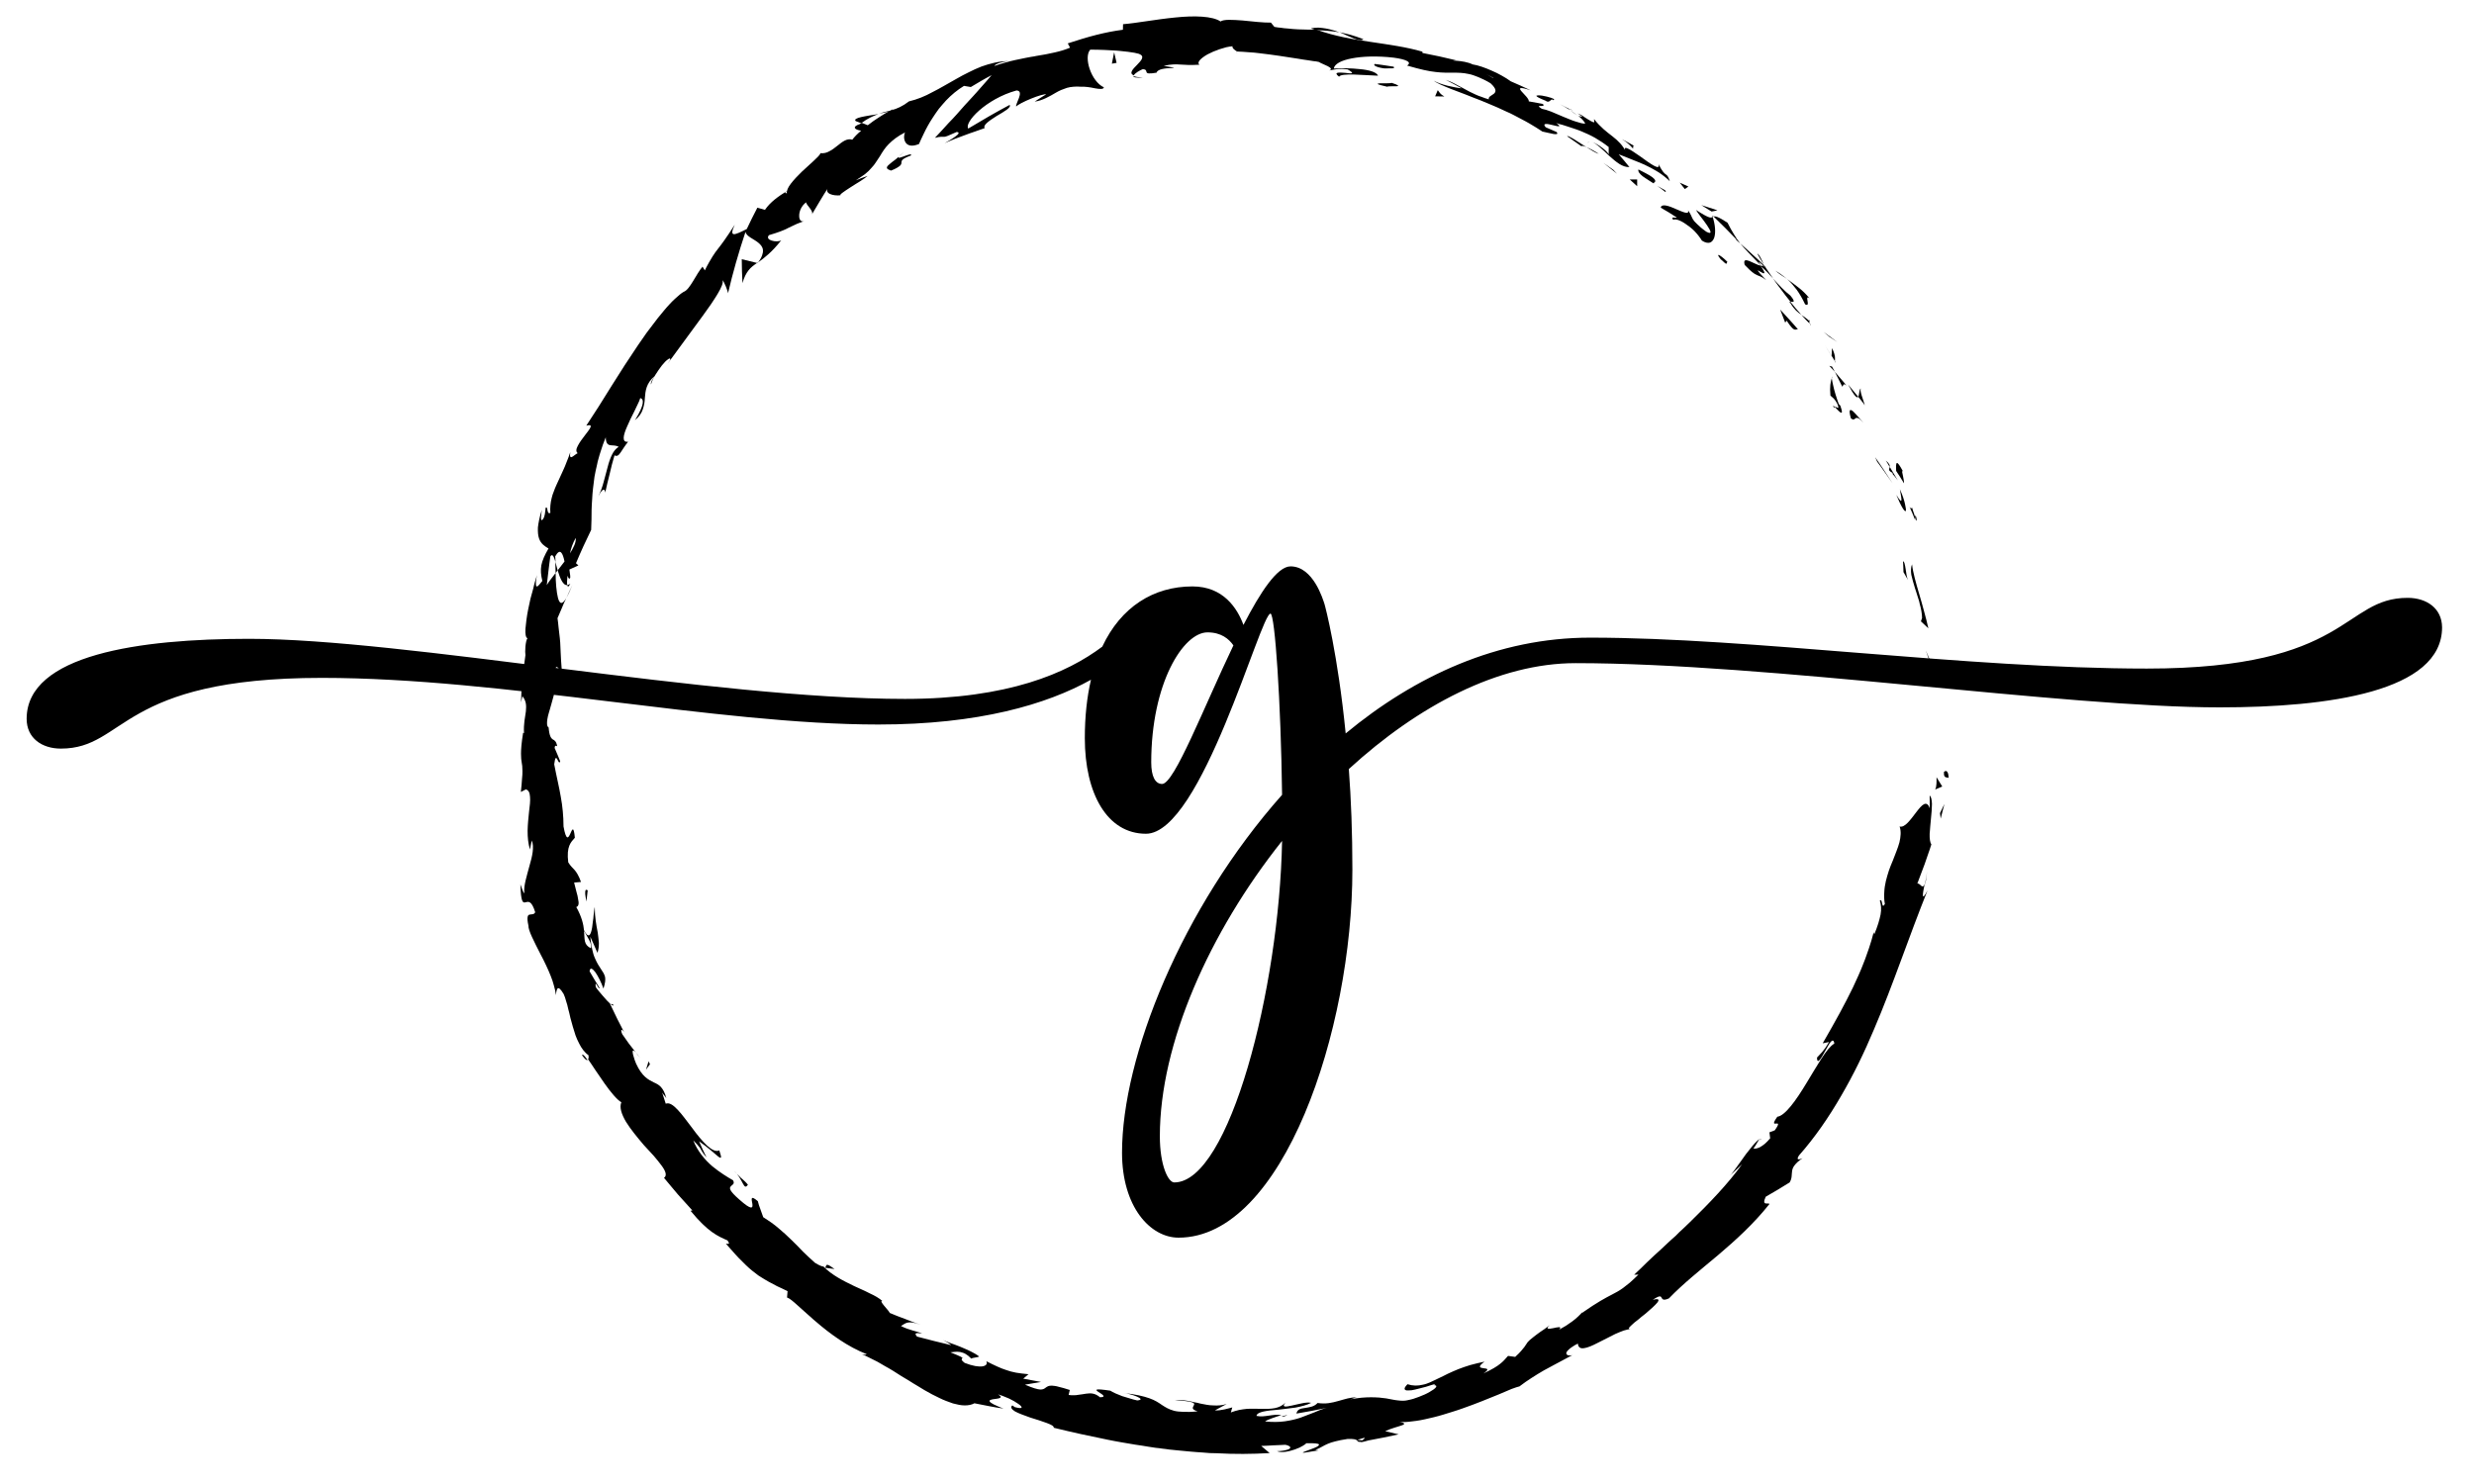 <svg xmlns="http://www.w3.org/2000/svg" xmlns:xlink="http://www.w3.org/1999/xlink" width="90" zoomAndPan="magnify" viewBox="0 0 67.5 40.5" height="54" preserveAspectRatio="xMidYMid meet" version="1.0"><defs><clipPath id="fef9b15bbf"><path d="M 36 0.422 L 38 0.422 L 38 2 L 36 2 Z M 36 0.422 " clip-rule="nonzero"/></clipPath><clipPath id="60b393a1bd"><path d="M 35 0.422 L 37 0.422 L 37 1 L 35 1 Z M 35 0.422 " clip-rule="nonzero"/></clipPath><clipPath id="9b59fab62d"><path d="M 14 0.422 L 53 0.422 L 53 39.688 L 14 39.688 Z M 14 0.422 " clip-rule="nonzero"/></clipPath><clipPath id="87d47c8153"><path d="M 0.711 15 L 66.645 15 L 66.645 34 L 0.711 34 Z M 0.711 15 " clip-rule="nonzero"/></clipPath></defs><path fill="#000000" d="M 53.039 21.082 C 53.023 21.262 53.148 21.203 53.168 21.23 C 53.152 20.922 53.008 21.086 53.039 21.082 Z M 53.039 21.082 " fill-opacity="1" fill-rule="nonzero"/><path fill="#000000" d="M 52.664 18.121 L 52.715 18.168 C 52.66 18.023 52.602 17.887 52.543 17.75 C 52.59 17.871 52.625 17.996 52.664 18.121 Z M 52.664 18.121 " fill-opacity="1" fill-rule="nonzero"/><path fill="#000000" d="M 52.168 15.402 C 52.133 15.48 52.133 15.578 52.148 15.688 C 52.172 15.801 52.211 15.93 52.25 16.059 C 52.27 16.125 52.297 16.195 52.316 16.266 L 52.348 16.367 C 52.359 16.402 52.371 16.438 52.375 16.473 C 52.414 16.609 52.441 16.746 52.441 16.867 L 52.41 16.957 L 52.613 17.148 C 52.578 17 52.543 16.844 52.496 16.684 C 52.453 16.527 52.41 16.363 52.363 16.211 C 52.273 15.906 52.191 15.617 52.168 15.402 Z M 52.168 15.402 " fill-opacity="1" fill-rule="nonzero"/><path fill="#000000" d="M 52.168 13.852 C 52.145 13.906 52.098 13.836 52.098 13.832 C 52.09 13.824 52.129 13.879 52.254 14.195 C 52.25 14.16 52.254 14.148 52.254 14.125 C 52.246 14.098 52.234 14.062 52.223 14.02 C 52.203 13.973 52.188 13.918 52.168 13.852 Z M 52.168 13.852 " fill-opacity="1" fill-rule="nonzero"/><path fill="#000000" d="M 52.25 14.121 C 52.348 14.406 52.258 13.918 52.25 14.121 Z M 52.25 14.121 " fill-opacity="1" fill-rule="nonzero"/><path fill="#000000" d="M 51.734 12.852 L 51.844 13.02 C 51.879 13.078 51.914 13.137 51.949 13.191 C 51.953 13.145 51.93 13.039 51.914 12.957 C 51.895 12.875 51.883 12.82 51.926 12.875 C 51.734 12.512 51.723 12.609 51.734 12.852 Z M 51.734 12.852 " fill-opacity="1" fill-rule="nonzero"/><path fill="#000000" d="M 51.453 12.57 C 51.488 12.629 51.527 12.684 51.559 12.746 C 51.566 12.703 51.555 12.652 51.453 12.57 Z M 51.453 12.57 " fill-opacity="1" fill-rule="nonzero"/><path fill="#000000" d="M 51.781 13.113 C 51.711 12.992 51.633 12.867 51.559 12.742 C 51.551 12.805 51.488 12.836 51.656 12.914 C 51.586 12.906 51.676 12.961 51.781 13.113 Z M 51.781 13.113 " fill-opacity="1" fill-rule="nonzero"/><path fill="#000000" d="M 51.836 13.352 C 51.855 13.465 51.879 13.586 51.879 13.641 C 51.875 13.691 51.844 13.676 51.738 13.504 C 51.879 13.848 51.973 13.98 51.996 13.945 C 52.008 13.926 52 13.863 51.977 13.762 C 51.957 13.664 51.914 13.523 51.836 13.352 Z M 51.836 13.352 " fill-opacity="1" fill-rule="nonzero"/><path fill="#000000" d="M 51.922 15.324 C 51.93 15.422 51.93 15.516 51.934 15.613 L 52.059 15.832 C 52.027 15.777 52.008 15.641 51.992 15.523 C 51.973 15.406 51.953 15.305 51.922 15.324 Z M 51.922 15.324 " fill-opacity="1" fill-rule="nonzero"/><path fill="#000000" d="M 50.773 10.605 C 50.723 10.605 50.734 10.773 50.699 10.828 C 50.762 10.902 50.82 10.98 50.879 11.059 C 50.84 10.914 50.727 10.652 50.773 10.605 Z M 50.773 10.605 " fill-opacity="1" fill-rule="nonzero"/><path fill="#000000" d="M 50.699 10.828 C 50.602 10.715 50.516 10.605 50.422 10.492 C 50.602 10.828 50.668 10.875 50.699 10.828 Z M 50.699 10.828 " fill-opacity="1" fill-rule="nonzero"/><path fill="#000000" d="M 51.215 12.598 L 51.32 12.742 L 51.426 12.891 C 51.492 12.988 51.562 13.086 51.633 13.184 C 51.477 12.945 51.324 12.707 51.16 12.477 Z M 51.215 12.598 " fill-opacity="1" fill-rule="nonzero"/><path fill="#000000" d="M 49.906 9.188 C 49.98 9.238 50.055 9.289 50.129 9.336 L 49.941 9.195 L 49.754 9.059 Z M 49.906 9.188 " fill-opacity="1" fill-rule="nonzero"/><path fill="#000000" d="M 49.25 8.305 C 49.426 8.398 49.211 8.02 49.371 8.141 C 49.32 8.082 49.273 8.027 49.223 7.98 C 49.172 7.93 49.117 7.883 49.066 7.844 C 48.961 7.762 48.863 7.688 48.762 7.617 C 48.855 7.699 48.934 7.797 49.02 7.906 C 49.102 8.02 49.176 8.148 49.25 8.305 Z M 49.25 8.305 " fill-opacity="1" fill-rule="nonzero"/><path fill="#000000" d="M 48.438 7.387 C 48.531 7.469 48.641 7.539 48.762 7.617 C 48.66 7.535 48.555 7.453 48.438 7.387 Z M 48.438 7.387 " fill-opacity="1" fill-rule="nonzero"/><path fill="#000000" d="M 50.062 9.855 C 50.062 9.812 50.094 9.719 49.984 9.5 L 49.973 9.711 C 50 9.754 50.031 9.805 50.062 9.855 Z M 50.062 9.855 " fill-opacity="1" fill-rule="nonzero"/><path fill="#000000" d="M 49.973 9.719 L 49.973 9.715 C 49.875 9.559 49.809 9.449 49.777 9.402 C 49.801 9.441 49.863 9.539 49.973 9.719 Z M 49.973 9.719 " fill-opacity="1" fill-rule="nonzero"/><path fill="#000000" d="M 50.086 9.891 C 50.078 9.879 50.07 9.867 50.062 9.855 C 50.062 9.875 50.062 9.887 50.086 9.891 Z M 50.086 9.891 " fill-opacity="1" fill-rule="nonzero"/><path fill="#000000" d="M 50.844 11.543 C 50.758 11.445 50.633 11.293 50.555 11.223 C 50.473 11.156 50.43 11.172 50.5 11.418 C 50.578 11.477 50.598 11.434 50.629 11.414 C 50.648 11.402 50.668 11.402 50.703 11.414 C 50.734 11.43 50.777 11.469 50.844 11.543 Z M 50.844 11.543 " fill-opacity="1" fill-rule="nonzero"/><path fill="#000000" d="M 50.062 10.148 C 50.133 10.285 50.199 10.418 50.266 10.555 C 50.289 10.531 50.289 10.438 50.383 10.523 C 50.277 10.398 50.172 10.273 50.062 10.148 Z M 50.062 10.148 " fill-opacity="1" fill-rule="nonzero"/><path fill="#000000" d="M 49.91 9.984 L 50.062 10.148 L 49.984 10.004 Z M 49.91 9.984 " fill-opacity="1" fill-rule="nonzero"/><path fill="#000000" d="M 48.848 8.066 C 48.766 8.004 48.691 7.934 48.613 7.855 C 48.535 7.777 48.457 7.691 48.375 7.602 C 48.449 7.711 48.531 7.816 48.609 7.922 C 48.688 8.027 48.766 8.133 48.848 8.23 C 48.875 8.234 48.918 8.246 48.934 8.23 C 48.949 8.219 48.938 8.172 48.848 8.066 Z M 48.848 8.066 " fill-opacity="1" fill-rule="nonzero"/><path fill="#000000" d="M 49.406 8.863 C 49.398 8.852 49.387 8.84 49.379 8.832 C 49.383 8.859 49.395 8.879 49.406 8.863 Z M 49.406 8.863 " fill-opacity="1" fill-rule="nonzero"/><path fill="#000000" d="M 46.719 5.879 C 46.727 5.891 46.727 5.906 46.73 5.922 C 46.738 5.918 46.746 5.914 46.754 5.91 Z M 46.719 5.879 " fill-opacity="1" fill-rule="nonzero"/><path fill="#000000" d="M 48.855 8.281 C 48.957 8.453 49.051 8.527 49.148 8.59 C 49.051 8.484 48.949 8.363 48.844 8.23 C 48.824 8.23 48.812 8.238 48.855 8.281 Z M 48.855 8.281 " fill-opacity="1" fill-rule="nonzero"/><path fill="#000000" d="M 47.945 6.922 C 47.973 6.969 48 7.016 48.027 7.066 C 48.059 7.117 48.09 7.168 48.125 7.223 C 48.102 7.172 48.074 7.098 48.039 7.039 C 48.004 6.973 47.969 6.926 47.945 6.922 Z M 47.945 6.922 " fill-opacity="1" fill-rule="nonzero"/><path fill="#000000" d="M 49.363 8.758 C 49.371 8.766 49.379 8.773 49.383 8.777 C 49.371 8.711 49.363 8.727 49.363 8.758 Z M 49.363 8.758 " fill-opacity="1" fill-rule="nonzero"/><path fill="#000000" d="M 49.363 8.758 C 49.289 8.688 49.219 8.641 49.148 8.594 C 49.227 8.684 49.305 8.766 49.375 8.832 C 49.367 8.805 49.363 8.777 49.363 8.758 Z M 49.363 8.758 " fill-opacity="1" fill-rule="nonzero"/><path fill="#000000" d="M 45.652 6 C 45.703 5.965 45.844 6.008 45.992 6.113 C 46.07 6.164 46.152 6.227 46.23 6.305 C 46.305 6.383 46.375 6.469 46.434 6.566 C 46.523 6.625 46.598 6.637 46.652 6.621 C 46.703 6.605 46.746 6.555 46.77 6.488 C 46.816 6.344 46.797 6.125 46.727 5.918 C 46.684 5.949 46.656 5.977 46.273 5.73 C 46.312 5.809 46.473 5.996 46.574 6.148 C 46.68 6.305 46.727 6.414 46.555 6.324 C 46.434 6.238 46.359 6.172 46.305 6.117 C 46.246 6.062 46.215 6.027 46.191 5.988 C 46.148 5.914 46.141 5.855 46.055 5.738 C 46.098 5.871 45.922 5.789 45.73 5.707 C 45.543 5.621 45.328 5.547 45.312 5.668 C 45.461 5.75 45.602 5.84 45.746 5.934 C 45.742 5.965 45.566 5.887 45.652 6 Z M 45.652 6 " fill-opacity="1" fill-rule="nonzero"/><path fill="#000000" d="M 47.34 6.523 L 47.48 6.645 C 47.414 6.562 47.363 6.484 47.309 6.395 C 47.254 6.309 47.199 6.207 47.133 6.078 C 46.871 5.906 46.793 5.895 46.754 5.91 C 46.973 6.121 47.188 6.336 47.395 6.555 Z M 47.34 6.523 " fill-opacity="1" fill-rule="nonzero"/><path fill="#000000" d="M 48.051 7.254 C 48.004 7.246 47.945 7.223 47.887 7.195 C 47.832 7.168 47.773 7.141 47.723 7.121 C 47.625 7.086 47.562 7.086 47.602 7.23 C 47.648 7.277 47.688 7.316 47.723 7.352 C 47.758 7.383 47.785 7.41 47.812 7.43 C 47.863 7.473 47.902 7.492 47.938 7.508 C 48.004 7.539 48.062 7.543 48.188 7.645 C 47.887 7.328 47.941 7.363 48.027 7.414 C 48.109 7.465 48.223 7.527 48.043 7.266 C 48.176 7.379 48.281 7.492 48.379 7.602 C 48.293 7.473 48.199 7.348 48.125 7.223 C 48.125 7.23 48.129 7.234 48.129 7.242 L 48.133 7.246 C 48.133 7.246 48.133 7.246 48.129 7.246 C 48.145 7.285 48.145 7.301 48.125 7.262 C 48.121 7.262 48.113 7.254 48.109 7.25 C 48.094 7.258 48.07 7.258 48.051 7.254 C 47.902 7.043 48.047 7.199 48.109 7.25 C 48.117 7.246 48.125 7.25 48.129 7.246 C 48.129 7.246 48.129 7.242 48.129 7.242 C 48.078 7.191 48.027 7.137 47.973 7.09 L 47.809 6.941 L 47.648 6.793 L 47.484 6.648 C 47.598 6.789 47.758 6.953 48.051 7.254 Z M 48.051 7.254 " fill-opacity="1" fill-rule="nonzero"/><path fill="#000000" d="M 50.043 11.141 C 50.039 11.113 50.051 11.113 50.059 11.105 C 50.016 11.062 49.996 11.051 50.043 11.141 Z M 50.043 11.141 " fill-opacity="1" fill-rule="nonzero"/><path fill="#000000" d="M 49.941 10.797 C 49.988 10.844 50.055 10.867 50.141 11.047 C 50.195 11.219 50.09 11.074 50.059 11.105 C 50.145 11.191 50.34 11.434 50.211 11.07 L 50.168 11.027 C 50.137 10.945 50.109 10.855 50.082 10.77 C 50.055 10.68 50.031 10.594 50.016 10.52 C 49.98 10.367 49.965 10.266 49.988 10.285 C 49.941 10.43 49.918 10.547 49.941 10.797 Z M 49.941 10.797 " fill-opacity="1" fill-rule="nonzero"/><path fill="#000000" d="M 49.055 8.988 C 48.898 8.801 48.734 8.629 48.57 8.449 L 48.707 8.805 L 48.746 8.75 C 48.805 8.836 48.844 8.895 48.879 8.93 C 48.91 8.969 48.934 8.984 48.957 8.992 C 48.996 9.008 49.016 8.98 49.055 8.988 Z M 49.055 8.988 " fill-opacity="1" fill-rule="nonzero"/><path fill="#000000" d="M 46.699 5.773 L 46.859 5.742 L 46.75 5.703 L 46.637 5.668 L 46.418 5.598 Z M 46.699 5.773 " fill-opacity="1" fill-rule="nonzero"/><path fill="#000000" d="M 45.969 5.16 L 46.066 5.09 C 45.988 5.055 45.906 5.02 45.828 4.984 Z M 45.969 5.16 " fill-opacity="1" fill-rule="nonzero"/><path fill="#000000" d="M 17.344 28.719 L 17.469 28.879 C 17.414 28.801 17.375 28.75 17.344 28.719 Z M 17.344 28.719 " fill-opacity="1" fill-rule="nonzero"/><path fill="#000000" d="M 16.727 27.41 L 16.656 27.398 C 16.715 27.445 16.75 27.465 16.727 27.41 Z M 16.727 27.41 " fill-opacity="1" fill-rule="nonzero"/><path fill="#000000" d="M 23.965 3.113 C 23.641 3.168 23.25 3.211 23.348 3.305 L 23.496 3.363 C 23.672 3.23 23.828 3.164 23.965 3.113 Z M 23.965 3.113 " fill-opacity="1" fill-rule="nonzero"/><path fill="#000000" d="M 15.16 15.641 C 15.18 15.617 15.195 15.59 15.215 15.562 C 15.191 15.48 15.172 15.402 15.152 15.332 C 15.156 15.426 15.152 15.527 15.16 15.641 Z M 15.16 15.641 " fill-opacity="1" fill-rule="nonzero"/><path fill="#000000" d="M 15.617 15.965 C 15.59 16.027 15.559 16.082 15.531 16.145 L 15.453 16.324 C 15.496 16.246 15.547 16.129 15.617 15.965 Z M 15.617 15.965 " fill-opacity="1" fill-rule="nonzero"/><path fill="#000000" d="M 22.508 34.598 C 22.594 34.609 22.684 34.621 22.77 34.633 C 22.695 34.578 22.648 34.551 22.617 34.531 C 22.582 34.516 22.566 34.516 22.555 34.523 C 22.531 34.535 22.539 34.578 22.508 34.598 Z M 22.508 34.598 " fill-opacity="1" fill-rule="nonzero"/><g clip-path="url(#fef9b15bbf)"><path fill="#000000" d="M 37.199 1.07 C 37.07 1.02 36.953 0.98 36.844 0.949 C 36.738 0.922 36.637 0.898 36.547 0.879 C 36.699 0.945 36.84 1.012 36.949 1.055 C 37.062 1.098 37.148 1.117 37.199 1.07 Z M 37.199 1.07 " fill-opacity="1" fill-rule="nonzero"/></g><path fill="#000000" d="M 15.879 28.797 C 15.957 28.906 16.008 28.945 16.031 28.93 C 15.953 28.816 15.898 28.758 15.879 28.797 Z M 15.879 28.797 " fill-opacity="1" fill-rule="nonzero"/><g clip-path="url(#60b393a1bd)"><path fill="#000000" d="M 35.766 0.777 C 35.812 0.793 35.859 0.805 35.906 0.824 C 36.008 0.828 36.105 0.828 36.207 0.84 C 36.312 0.852 36.426 0.859 36.543 0.883 C 36.426 0.836 36.301 0.801 36.172 0.777 C 36.109 0.766 36.039 0.758 35.969 0.754 C 35.906 0.754 35.836 0.758 35.766 0.777 Z M 35.766 0.777 " fill-opacity="1" fill-rule="nonzero"/></g><path fill="#000000" d="M 48 31.125 C 48.016 31.109 48.031 31.09 48.051 31.082 C 48.039 31.066 48.023 31.09 48 31.125 Z M 48 31.125 " fill-opacity="1" fill-rule="nonzero"/><path fill="#000000" d="M 52.578 23.789 C 52.566 23.879 52.543 24.02 52.516 24.152 C 52.539 24.09 52.559 23.977 52.578 23.789 Z M 52.578 23.789 " fill-opacity="1" fill-rule="nonzero"/><path fill="#000000" d="M 42.809 2.969 C 42.996 3.059 42.848 2.969 42.809 2.969 Z M 42.809 2.969 " fill-opacity="1" fill-rule="nonzero"/><path fill="#000000" d="M 43.41 3.887 C 43.367 3.875 43.328 3.875 43.309 3.898 C 43.34 3.879 43.371 3.875 43.41 3.887 Z M 43.41 3.887 " fill-opacity="1" fill-rule="nonzero"/><path fill="#000000" d="M 33.738 1.426 C 33.73 1.426 33.73 1.426 33.723 1.426 C 33.777 1.449 33.77 1.445 33.738 1.426 Z M 33.738 1.426 " fill-opacity="1" fill-rule="nonzero"/><path fill="#000000" d="M 43.051 3.164 C 42.992 3.113 42.922 3.062 42.84 3.008 C 42.875 3.035 42.938 3.086 43.051 3.164 Z M 43.051 3.164 " fill-opacity="1" fill-rule="nonzero"/><path fill="#000000" d="M 43.043 3.094 C 43.098 3.137 43.148 3.164 43.191 3.191 C 43.223 3.188 43.211 3.164 43.043 3.094 Z M 43.043 3.094 " fill-opacity="1" fill-rule="nonzero"/><path fill="#000000" d="M 42.559 2.844 C 42.66 2.898 42.754 2.949 42.84 3.008 C 42.809 2.98 42.797 2.969 42.809 2.969 C 42.754 2.941 42.68 2.902 42.559 2.844 Z M 42.559 2.844 " fill-opacity="1" fill-rule="nonzero"/><path fill="#000000" d="M 34.969 38.66 C 34.98 38.664 34.996 38.664 35.008 38.668 C 35.199 38.598 35.113 38.613 34.969 38.66 Z M 34.969 38.66 " fill-opacity="1" fill-rule="nonzero"/><path fill="#000000" d="M 20.664 7.184 C 20.672 7.176 20.672 7.168 20.676 7.16 C 20.668 7.168 20.656 7.172 20.652 7.18 Z M 20.664 7.184 " fill-opacity="1" fill-rule="nonzero"/><path fill="#000000" d="M 20.258 7.727 C 20.301 7.57 20.355 7.465 20.422 7.379 C 20.484 7.297 20.566 7.238 20.656 7.176 C 20.516 7.141 20.375 7.109 20.238 7.074 C 20.238 7.297 20.246 7.512 20.258 7.727 Z M 20.258 7.727 " fill-opacity="1" fill-rule="nonzero"/><g clip-path="url(#9b59fab62d)"><path fill="#000000" d="M 19.277 31.586 L 19.172 31.371 L 19.074 31.148 C 19.32 31.32 19.5 31.484 19.59 31.559 C 19.637 31.594 19.664 31.609 19.672 31.586 C 19.676 31.562 19.66 31.5 19.625 31.395 C 19.535 31.441 19.418 31.379 19.289 31.262 C 19.16 31.141 19.016 30.965 18.883 30.781 C 18.742 30.602 18.613 30.414 18.488 30.285 C 18.367 30.156 18.258 30.082 18.164 30.121 C 18.129 30.02 18.098 29.918 18.066 29.816 C 18.109 29.895 18.137 29.895 18.18 29.973 C 18.141 29.816 18.09 29.73 18.031 29.664 C 18.004 29.637 17.973 29.609 17.938 29.59 C 17.906 29.57 17.871 29.555 17.836 29.539 C 17.691 29.465 17.52 29.387 17.355 29.027 C 17.328 28.961 17.305 28.902 17.293 28.852 C 17.273 28.797 17.266 28.754 17.262 28.723 C 17.254 28.66 17.277 28.648 17.344 28.719 C 17.281 28.641 17.219 28.555 17.156 28.477 L 16.977 28.223 C 16.941 28.141 16.945 28.102 16.965 28.105 C 16.984 28.109 17.023 28.148 17.059 28.23 C 16.914 27.957 16.777 27.68 16.645 27.398 L 16.656 27.402 C 16.602 27.355 16.527 27.27 16.449 27.18 C 16.375 27.094 16.297 27.004 16.254 26.938 C 16.223 26.695 16.336 27.035 16.359 26.961 C 16.266 26.812 16.172 26.66 16.086 26.508 C 16.098 26.391 16.164 26.43 16.242 26.531 C 16.316 26.637 16.406 26.812 16.465 26.98 C 16.512 26.832 16.523 26.734 16.508 26.66 C 16.488 26.582 16.449 26.523 16.398 26.449 C 16.348 26.375 16.289 26.285 16.23 26.145 C 16.199 26.078 16.176 25.996 16.156 25.902 C 16.137 25.805 16.117 25.691 16.105 25.562 C 16.168 25.707 16.238 25.855 16.301 26.004 C 16.332 25.914 16.34 25.824 16.34 25.734 C 16.336 25.645 16.32 25.555 16.309 25.453 C 16.289 25.355 16.27 25.25 16.254 25.133 C 16.238 25.02 16.227 24.895 16.227 24.754 C 16.215 24.789 16.211 24.879 16.195 24.984 C 16.191 25.035 16.188 25.09 16.176 25.148 C 16.168 25.203 16.164 25.258 16.156 25.309 C 16.121 25.516 16.062 25.637 15.934 25.387 C 15.918 25.227 15.875 25.027 15.723 24.754 C 15.789 24.734 15.801 24.656 15.773 24.539 C 15.766 24.48 15.75 24.41 15.727 24.336 C 15.707 24.258 15.688 24.172 15.664 24.086 L 15.852 24.07 C 15.82 23.977 15.789 23.914 15.758 23.859 C 15.73 23.809 15.703 23.773 15.676 23.742 C 15.625 23.684 15.57 23.641 15.504 23.535 C 15.449 23.094 15.578 22.984 15.684 22.863 C 15.652 22.516 15.609 22.641 15.559 22.754 C 15.508 22.867 15.449 22.965 15.375 22.555 C 15.375 22.41 15.367 22.27 15.355 22.141 C 15.344 22.008 15.324 21.879 15.301 21.75 C 15.258 21.488 15.188 21.211 15.121 20.859 C 15.172 20.441 15.234 20.93 15.285 20.777 C 15.234 20.656 15.188 20.535 15.133 20.414 C 15.137 20.324 15.18 20.355 15.203 20.367 C 15.188 20.289 15.168 20.25 15.148 20.227 C 15.129 20.203 15.105 20.191 15.082 20.18 C 15.039 20.148 14.988 20.098 14.969 19.855 C 14.918 19.82 14.918 19.738 14.934 19.629 C 14.941 19.574 14.957 19.512 14.977 19.445 C 14.988 19.41 14.996 19.375 15.008 19.34 C 15.016 19.301 15.031 19.266 15.039 19.23 C 15.129 18.922 15.227 18.562 15.145 18.25 C 15.215 18.109 15.25 18.336 15.328 18.297 C 15.293 17.879 15.297 17.699 15.285 17.539 C 15.277 17.457 15.273 17.379 15.258 17.277 C 15.254 17.23 15.246 17.172 15.238 17.105 C 15.234 17.07 15.23 17.039 15.227 16.996 C 15.223 16.961 15.219 16.918 15.211 16.871 L 15.328 16.598 C 15.363 16.508 15.406 16.414 15.449 16.324 C 15.332 16.52 15.266 16.477 15.223 16.316 C 15.203 16.242 15.188 16.133 15.176 16.012 C 15.164 15.895 15.16 15.762 15.16 15.637 C 15.059 15.77 14.965 15.883 14.918 15.969 L 14.965 15.574 C 14.977 15.445 15 15.312 15.016 15.184 C 15.07 15.098 15.113 15.191 15.156 15.336 C 15.156 15.277 15.152 15.23 15.148 15.184 C 15.219 15.059 15.27 15.039 15.309 15.078 C 15.348 15.113 15.379 15.211 15.402 15.324 C 15.34 15.402 15.281 15.484 15.215 15.566 C 15.281 15.781 15.359 15.98 15.477 15.969 C 15.465 15.914 15.473 15.816 15.484 15.711 C 15.504 15.77 15.523 15.809 15.547 15.785 C 15.574 15.766 15.551 15.68 15.535 15.543 L 15.781 15.43 L 15.715 15.371 C 15.844 15.062 15.984 14.758 16.129 14.461 C 16.137 14.273 16.141 14.094 16.141 13.906 C 16.145 13.812 16.148 13.719 16.156 13.625 C 16.16 13.527 16.168 13.43 16.18 13.328 C 16.191 13.23 16.203 13.125 16.219 13.016 C 16.238 12.91 16.262 12.797 16.289 12.684 C 16.301 12.629 16.312 12.566 16.332 12.508 C 16.348 12.445 16.367 12.387 16.387 12.324 C 16.426 12.199 16.469 12.07 16.527 11.934 C 16.535 12.258 16.723 12.098 16.879 12.195 C 16.801 12.242 16.742 12.316 16.695 12.414 C 16.648 12.512 16.609 12.625 16.578 12.75 C 16.543 12.871 16.512 13.008 16.473 13.141 C 16.438 13.281 16.387 13.418 16.324 13.547 C 16.461 13.273 16.512 13.367 16.512 13.449 C 16.551 13.281 16.586 13.109 16.633 12.938 L 16.695 12.68 L 16.766 12.426 C 16.828 12.465 16.879 12.43 16.93 12.352 C 16.984 12.273 17.051 12.164 17.137 12.055 C 16.961 12.082 17 11.883 17.113 11.633 C 17.141 11.57 17.172 11.5 17.203 11.434 C 17.238 11.367 17.27 11.297 17.305 11.23 C 17.34 11.16 17.367 11.094 17.398 11.035 C 17.43 10.973 17.453 10.918 17.469 10.863 C 17.566 10.891 17.598 11.023 17.324 11.469 C 17.441 11.371 17.508 11.27 17.539 11.168 C 17.574 11.066 17.59 10.969 17.594 10.867 C 17.609 10.66 17.633 10.457 17.859 10.266 C 17.793 10.375 17.746 10.426 17.762 10.492 C 17.781 10.418 17.824 10.324 17.879 10.234 C 17.934 10.145 18 10.051 18.059 9.973 C 18.121 9.895 18.18 9.836 18.227 9.805 C 18.266 9.773 18.293 9.773 18.285 9.82 L 18.215 9.926 C 18.465 9.586 18.844 9.07 19.172 8.621 C 19.25 8.508 19.332 8.402 19.402 8.297 C 19.434 8.246 19.469 8.199 19.5 8.148 C 19.527 8.102 19.559 8.059 19.582 8.016 C 19.684 7.848 19.738 7.715 19.715 7.648 C 19.746 7.668 19.859 7.934 19.863 8.004 C 19.992 7.449 20.152 6.891 20.34 6.328 C 20.363 6.453 20.559 6.516 20.691 6.625 C 20.758 6.68 20.809 6.742 20.816 6.824 C 20.82 6.871 20.812 6.918 20.793 6.969 C 20.773 7.027 20.738 7.09 20.684 7.16 C 20.77 7.102 20.855 7.035 20.961 6.941 C 21.066 6.848 21.18 6.727 21.316 6.559 C 21.254 6.594 21.141 6.594 21.055 6.566 C 20.973 6.543 20.918 6.488 20.98 6.418 C 21.254 6.336 21.344 6.297 21.441 6.254 C 21.488 6.23 21.539 6.203 21.617 6.168 C 21.695 6.129 21.797 6.082 21.953 6.027 C 21.855 6.074 21.801 5.996 21.805 5.883 C 21.805 5.77 21.863 5.617 21.996 5.52 C 21.984 5.59 22.219 5.762 22.148 5.859 C 22.219 5.738 22.297 5.613 22.371 5.484 C 22.445 5.359 22.523 5.234 22.602 5.113 C 22.469 5.281 22.738 5.355 22.938 5.328 C 22.883 5.324 23.027 5.227 23.203 5.113 C 23.289 5.055 23.391 4.996 23.477 4.941 C 23.559 4.887 23.633 4.836 23.672 4.801 C 23.562 4.836 23.453 4.879 23.348 4.922 C 23.445 4.863 23.523 4.805 23.598 4.754 C 23.668 4.699 23.723 4.645 23.773 4.586 C 23.824 4.535 23.867 4.477 23.902 4.422 C 23.941 4.367 23.973 4.316 24.008 4.262 C 24.074 4.152 24.141 4.039 24.246 3.934 C 24.352 3.828 24.484 3.719 24.695 3.613 C 24.629 3.723 24.652 4.105 25.074 3.93 C 25.102 3.863 25.145 3.766 25.207 3.641 C 25.266 3.516 25.348 3.363 25.449 3.211 C 25.5 3.133 25.555 3.051 25.613 2.973 C 25.676 2.895 25.742 2.82 25.812 2.742 C 25.883 2.668 25.961 2.594 26.043 2.527 C 26.125 2.461 26.211 2.398 26.301 2.344 C 26.363 2.355 26.422 2.363 26.488 2.375 C 26.672 2.266 26.859 2.152 27.055 2.051 C 26.98 2.145 26.867 2.266 26.742 2.41 C 26.68 2.48 26.613 2.559 26.543 2.633 C 26.469 2.711 26.395 2.793 26.32 2.875 C 26.176 3.039 26.027 3.211 25.883 3.355 C 25.746 3.512 25.613 3.648 25.508 3.762 C 25.676 3.719 25.707 3.738 25.758 3.734 C 25.781 3.734 25.809 3.727 25.859 3.707 C 25.91 3.688 25.98 3.652 26.102 3.602 C 26.199 3.609 26.148 3.668 26.059 3.73 C 25.969 3.797 25.84 3.871 25.773 3.906 L 26.043 3.793 L 26.453 3.641 L 26.59 3.594 L 26.867 3.496 C 26.809 3.414 27 3.289 27.195 3.164 C 27.395 3.047 27.598 2.934 27.547 2.863 C 27.164 3.066 26.789 3.285 26.418 3.508 C 26.359 3.43 26.473 3.23 26.715 3.016 C 26.953 2.805 27.32 2.582 27.734 2.469 C 27.848 2.473 27.84 2.566 27.801 2.672 C 27.766 2.773 27.707 2.879 27.727 2.906 C 27.746 2.883 27.801 2.848 27.875 2.809 C 27.949 2.77 28.039 2.73 28.133 2.691 C 28.312 2.617 28.5 2.562 28.543 2.574 C 28.438 2.637 28.332 2.707 28.23 2.773 C 28.348 2.758 28.445 2.719 28.539 2.676 C 28.633 2.633 28.723 2.578 28.812 2.527 C 28.902 2.473 29 2.434 29.109 2.398 C 29.164 2.383 29.223 2.371 29.289 2.367 C 29.352 2.359 29.418 2.363 29.492 2.367 C 29.539 2.363 29.605 2.367 29.672 2.375 C 29.738 2.383 29.809 2.395 29.875 2.41 C 30.004 2.434 30.113 2.441 30.117 2.383 C 29.77 2.223 29.559 1.559 29.746 1.355 C 29.781 1.355 30.055 1.355 30.348 1.375 C 30.422 1.379 30.496 1.383 30.566 1.391 C 30.641 1.398 30.711 1.406 30.777 1.414 C 30.906 1.43 31.012 1.449 31.074 1.469 C 31.25 1.535 31.137 1.652 31.023 1.77 C 30.906 1.887 30.793 2.004 30.938 2.059 C 30.941 2.008 31.109 1.914 31.18 1.887 C 31.391 1.906 31.117 2.059 31.555 1.984 C 31.609 1.777 32.461 1.918 31.75 1.797 C 31.859 1.773 31.941 1.762 32.012 1.758 C 32.086 1.754 32.148 1.758 32.207 1.762 C 32.336 1.77 32.473 1.781 32.727 1.766 C 32.645 1.707 32.754 1.594 32.945 1.484 C 33.039 1.434 33.156 1.383 33.273 1.344 C 33.336 1.324 33.395 1.305 33.457 1.289 C 33.516 1.277 33.574 1.266 33.629 1.262 C 33.605 1.309 33.703 1.379 33.754 1.406 C 33.809 1.41 33.863 1.41 33.918 1.414 C 33.973 1.418 34.023 1.422 34.074 1.426 C 34.176 1.43 34.273 1.441 34.367 1.453 C 34.555 1.473 34.73 1.5 34.898 1.523 C 35.066 1.551 35.234 1.574 35.414 1.602 C 35.5 1.617 35.594 1.633 35.691 1.645 C 35.738 1.652 35.789 1.66 35.836 1.668 C 35.887 1.672 35.938 1.68 35.984 1.691 C 36.023 1.719 36.137 1.762 36.223 1.805 C 36.305 1.848 36.355 1.891 36.266 1.922 C 36.391 1.906 36.512 1.859 36.77 1.895 C 37 2.027 36.855 2.008 36.695 1.988 C 36.539 1.977 36.363 1.961 36.535 2.094 C 36.586 1.984 37.219 2.055 37.598 2.066 C 37.578 2.016 37.52 1.98 37.434 1.949 C 37.344 1.918 37.23 1.898 37.109 1.887 C 36.984 1.875 36.852 1.863 36.727 1.863 C 36.602 1.863 36.484 1.867 36.391 1.871 C 36.406 1.75 36.59 1.648 36.879 1.594 C 37.023 1.566 37.199 1.547 37.391 1.543 C 37.582 1.539 37.801 1.547 38.027 1.574 C 38.207 1.598 38.316 1.629 38.371 1.656 C 38.434 1.684 38.445 1.711 38.441 1.73 C 38.438 1.773 38.355 1.797 38.418 1.797 C 38.742 1.891 38.977 1.945 39.172 1.965 C 39.359 1.988 39.508 1.984 39.645 1.984 C 39.785 1.984 39.914 1.984 40.074 2.02 C 40.156 2.035 40.238 2.066 40.336 2.105 C 40.383 2.129 40.438 2.152 40.492 2.176 C 40.547 2.203 40.605 2.234 40.668 2.273 C 40.844 2.434 40.816 2.508 40.758 2.559 C 40.695 2.609 40.598 2.641 40.621 2.711 C 40.547 2.691 40.484 2.668 40.426 2.645 C 40.363 2.625 40.305 2.602 40.254 2.578 C 40.145 2.531 40.055 2.48 39.961 2.43 C 39.875 2.383 39.789 2.336 39.707 2.293 C 39.664 2.273 39.621 2.246 39.578 2.23 C 39.535 2.215 39.492 2.199 39.445 2.18 C 39.59 2.25 39.734 2.332 39.879 2.41 C 39.785 2.402 39.641 2.375 39.496 2.34 C 39.355 2.305 39.215 2.258 39.121 2.203 C 39.199 2.27 39.371 2.34 39.594 2.43 C 39.711 2.477 39.836 2.523 39.973 2.574 C 40.105 2.629 40.254 2.684 40.402 2.742 C 40.551 2.805 40.707 2.867 40.859 2.934 C 40.934 2.969 41.012 3.004 41.086 3.039 C 41.16 3.07 41.234 3.105 41.309 3.145 C 41.383 3.184 41.453 3.219 41.523 3.258 C 41.594 3.293 41.66 3.332 41.723 3.367 C 41.852 3.445 41.977 3.516 42.082 3.59 C 42.266 3.625 42.57 3.727 42.469 3.602 L 42.172 3.473 C 42.066 3.348 42.223 3.379 42.363 3.414 C 42.508 3.449 42.633 3.484 42.461 3.359 C 42.512 3.379 42.57 3.391 42.625 3.406 C 42.68 3.426 42.734 3.441 42.797 3.461 C 42.91 3.5 43.031 3.535 43.152 3.586 C 43.273 3.637 43.395 3.691 43.52 3.762 C 43.641 3.832 43.766 3.914 43.891 4.012 L 43.891 4.227 C 43.91 4.176 43.605 3.918 43.426 3.875 C 43.492 3.891 43.566 3.945 43.648 4.016 C 43.73 4.086 43.82 4.172 43.906 4.254 C 44 4.34 44.09 4.414 44.18 4.473 C 44.273 4.531 44.367 4.566 44.457 4.559 C 44.359 4.441 44.266 4.324 44.164 4.211 C 44.273 4.25 44.383 4.297 44.5 4.344 C 44.617 4.391 44.742 4.438 44.863 4.492 C 44.988 4.551 45.109 4.613 45.23 4.688 C 45.348 4.762 45.457 4.848 45.559 4.945 C 45.512 4.797 45.48 4.777 45.441 4.754 C 45.402 4.723 45.352 4.68 45.25 4.477 C 45.312 4.68 45.023 4.465 44.754 4.27 C 44.617 4.176 44.484 4.082 44.406 4.051 C 44.324 4.016 44.301 4.043 44.379 4.176 C 44.328 4.066 44.27 3.984 44.203 3.91 C 44.137 3.84 44.07 3.777 43.992 3.719 C 43.836 3.598 43.672 3.477 43.492 3.25 C 43.484 3.281 43.512 3.328 43.492 3.336 C 43.48 3.34 43.457 3.332 43.414 3.309 C 43.367 3.285 43.301 3.242 43.203 3.18 C 43.176 3.184 43.121 3.18 43.086 3.172 C 43.074 3.164 43.07 3.16 43.059 3.152 C 43.066 3.16 43.074 3.164 43.078 3.172 C 43.055 3.168 43.055 3.172 43.086 3.18 C 43.172 3.258 43.238 3.328 43.25 3.375 C 43.184 3.375 43.094 3.352 42.988 3.316 C 42.938 3.301 42.883 3.281 42.828 3.258 C 42.773 3.234 42.715 3.211 42.656 3.188 C 42.539 3.141 42.426 3.09 42.324 3.047 C 42.223 3.008 42.133 2.98 42.066 2.969 C 41.832 2.82 42.203 2.957 42.094 2.836 L 41.711 2.766 C 41.723 2.699 41.578 2.57 41.508 2.488 C 41.473 2.445 41.457 2.414 41.488 2.406 C 41.523 2.395 41.602 2.414 41.762 2.465 C 41.582 2.379 41.402 2.297 41.219 2.219 C 41.145 2.164 41.062 2.113 40.977 2.066 C 40.891 2.016 40.797 1.969 40.703 1.93 C 40.52 1.848 40.332 1.781 40.18 1.758 C 40.055 1.695 39.871 1.668 39.758 1.66 C 39.641 1.648 39.59 1.652 39.727 1.645 C 39.574 1.609 39.418 1.574 39.27 1.539 L 38.809 1.445 L 38.809 1.41 C 38.367 1.281 37.895 1.219 37.406 1.145 C 36.922 1.074 36.426 0.992 35.918 0.809 C 35.766 0.809 35.602 0.809 35.422 0.801 C 35.328 0.797 35.23 0.789 35.125 0.777 C 35.07 0.773 35.012 0.77 34.953 0.758 C 34.898 0.754 34.832 0.746 34.77 0.734 L 34.676 0.617 C 34.473 0.621 34.176 0.586 33.902 0.559 C 33.629 0.539 33.387 0.523 33.301 0.586 C 33.086 0.438 32.59 0.422 32.066 0.477 C 31.547 0.527 30.996 0.633 30.641 0.66 L 30.637 0.812 C 30.152 0.875 29.703 0.996 29.133 1.184 L 29.195 1.301 C 29.074 1.352 28.938 1.395 28.781 1.43 C 28.625 1.465 28.457 1.5 28.273 1.527 C 28.23 1.535 28.184 1.547 28.137 1.551 C 28.086 1.562 28.039 1.57 27.992 1.578 C 27.898 1.598 27.801 1.617 27.707 1.637 C 27.609 1.656 27.512 1.684 27.418 1.711 C 27.32 1.738 27.223 1.766 27.129 1.801 C 27.164 1.734 27.363 1.684 27.512 1.668 C 27.383 1.668 27.258 1.684 27.137 1.711 C 27.016 1.738 26.895 1.773 26.777 1.816 C 26.66 1.863 26.543 1.914 26.43 1.973 C 26.316 2.027 26.203 2.09 26.094 2.152 C 25.871 2.273 25.66 2.406 25.445 2.512 C 25.234 2.629 25.02 2.715 24.801 2.766 C 24.625 2.902 24.477 2.965 24.324 3.008 C 24.34 2.996 24.359 2.988 24.367 2.977 C 24.348 2.988 24.316 3 24.285 3.02 C 24.238 3.031 24.188 3.043 24.137 3.055 C 24.09 3.066 24.039 3.086 23.984 3.102 C 24.082 3.086 24.168 3.066 24.242 3.043 C 24.168 3.082 24.078 3.141 23.98 3.203 C 23.883 3.266 23.777 3.336 23.676 3.418 L 23.512 3.352 C 23.496 3.363 23.48 3.371 23.465 3.383 C 23.223 3.465 23.328 3.543 23.496 3.566 C 23.398 3.648 23.312 3.734 23.254 3.812 C 23.109 3.766 22.98 3.871 22.844 3.98 C 22.777 4.031 22.707 4.09 22.633 4.125 C 22.559 4.168 22.477 4.191 22.387 4.18 C 22.371 4.227 22.297 4.301 22.199 4.391 C 22.105 4.48 21.988 4.586 21.875 4.688 C 21.762 4.797 21.656 4.91 21.578 5.012 C 21.5 5.113 21.457 5.207 21.469 5.277 C 21.441 5.258 21.375 5.289 21.48 5.207 C 21.242 5.355 21.016 5.512 20.871 5.727 L 20.664 5.668 L 20.516 5.957 L 20.375 6.25 C 20.203 6.336 20.082 6.395 20.02 6.391 C 19.961 6.383 19.965 6.309 20.047 6.133 C 19.922 6.324 19.836 6.457 19.762 6.559 C 19.691 6.656 19.641 6.727 19.59 6.789 C 19.539 6.852 19.492 6.918 19.438 7.004 C 19.383 7.094 19.312 7.211 19.23 7.379 L 19.168 7.277 C 19.082 7.379 18.992 7.535 18.91 7.672 C 18.824 7.812 18.742 7.934 18.652 7.965 C 18.582 8.004 18.504 8.074 18.41 8.16 C 18.363 8.203 18.316 8.25 18.266 8.305 C 18.215 8.359 18.164 8.418 18.109 8.484 C 18.055 8.547 18 8.613 17.945 8.684 C 17.891 8.754 17.832 8.832 17.773 8.91 C 17.742 8.949 17.711 8.988 17.684 9.027 C 17.652 9.066 17.621 9.113 17.594 9.152 C 17.535 9.234 17.473 9.324 17.414 9.41 C 17.172 9.766 16.922 10.152 16.684 10.535 C 16.562 10.727 16.445 10.918 16.332 11.098 C 16.273 11.188 16.215 11.281 16.16 11.363 C 16.102 11.449 16.047 11.535 15.996 11.617 C 16.215 11.559 16.098 11.699 15.957 11.883 C 15.887 11.973 15.812 12.074 15.766 12.164 C 15.719 12.25 15.707 12.328 15.762 12.367 C 15.652 12.418 15.523 12.602 15.559 12.34 C 15.527 12.438 15.496 12.523 15.461 12.605 C 15.43 12.688 15.398 12.766 15.363 12.84 C 15.332 12.91 15.301 12.98 15.27 13.043 C 15.238 13.109 15.211 13.172 15.184 13.23 C 15.156 13.293 15.129 13.352 15.109 13.414 C 15.086 13.473 15.062 13.535 15.051 13.594 C 15.02 13.719 15.004 13.852 15.016 13.996 C 14.906 14.055 14.961 13.797 14.887 13.859 C 14.879 13.926 14.871 14.121 14.801 14.184 C 14.73 14.246 14.773 14.051 14.781 13.918 C 14.719 14.113 14.691 14.27 14.676 14.395 C 14.672 14.523 14.68 14.617 14.707 14.695 C 14.758 14.844 14.867 14.91 14.965 14.969 C 14.859 15.152 14.797 15.293 14.77 15.426 C 14.746 15.566 14.758 15.691 14.797 15.855 C 14.746 15.914 14.688 16 14.652 16.004 C 14.621 16.012 14.602 15.941 14.648 15.695 C 14.641 15.73 14.625 15.781 14.605 15.844 C 14.586 15.906 14.566 15.984 14.547 16.07 C 14.523 16.152 14.5 16.246 14.473 16.34 C 14.453 16.438 14.43 16.535 14.41 16.633 C 14.371 16.828 14.348 17.02 14.336 17.16 C 14.328 17.305 14.344 17.402 14.391 17.418 C 14.332 17.496 14.32 17.805 14.336 17.879 C 14.316 18.031 14.301 18.152 14.285 18.254 C 14.273 18.355 14.262 18.441 14.254 18.527 C 14.246 18.609 14.238 18.695 14.23 18.797 C 14.227 18.895 14.223 19.016 14.215 19.168 L 14.254 19 C 14.359 19.129 14.363 19.254 14.348 19.414 C 14.328 19.57 14.281 19.758 14.297 20.008 L 14.273 19.996 C 14.227 20.277 14.215 20.453 14.215 20.57 C 14.215 20.688 14.223 20.746 14.234 20.809 C 14.246 20.867 14.254 20.93 14.254 21.043 C 14.254 21.102 14.254 21.172 14.242 21.266 C 14.234 21.359 14.23 21.469 14.211 21.613 L 14.348 21.543 C 14.426 21.566 14.453 21.637 14.461 21.746 C 14.473 21.855 14.453 21.996 14.434 22.156 C 14.418 22.316 14.398 22.496 14.395 22.676 C 14.395 22.852 14.41 23.031 14.461 23.184 C 14.473 23.105 14.492 23.023 14.508 22.938 C 14.582 23.109 14.523 23.367 14.445 23.633 C 14.375 23.898 14.285 24.172 14.305 24.355 C 14.301 24.438 14.238 24.238 14.199 24.137 C 14.211 24.625 14.266 24.645 14.336 24.625 C 14.406 24.609 14.5 24.559 14.602 24.895 C 14.57 24.969 14.5 24.945 14.449 24.961 C 14.422 24.965 14.402 24.984 14.395 25.027 C 14.387 25.07 14.391 25.145 14.418 25.262 C 14.414 25.324 14.453 25.438 14.516 25.574 C 14.578 25.715 14.668 25.883 14.758 26.062 C 14.805 26.152 14.852 26.242 14.895 26.336 C 14.918 26.383 14.941 26.43 14.961 26.48 C 14.98 26.527 15 26.574 15.02 26.621 C 15.059 26.715 15.09 26.809 15.113 26.898 C 15.141 26.988 15.16 27.078 15.164 27.16 C 15.188 27 15.207 26.84 15.379 27.129 C 15.406 27.184 15.426 27.25 15.445 27.32 C 15.469 27.387 15.488 27.461 15.504 27.539 C 15.527 27.613 15.543 27.695 15.562 27.777 C 15.582 27.855 15.605 27.938 15.629 28.02 C 15.652 28.098 15.676 28.18 15.703 28.258 C 15.73 28.336 15.766 28.406 15.801 28.477 C 15.832 28.543 15.871 28.605 15.914 28.66 C 15.957 28.715 16.004 28.762 16.055 28.797 C 16.066 28.863 16.059 28.895 16.043 28.906 C 16.07 28.945 16.102 28.992 16.137 29.043 C 16.168 29.094 16.207 29.148 16.246 29.207 C 16.324 29.32 16.41 29.449 16.492 29.566 C 16.66 29.805 16.84 30.02 16.953 30.082 C 16.895 30.219 16.957 30.406 17.078 30.613 C 17.203 30.816 17.387 31.039 17.566 31.25 C 17.66 31.352 17.75 31.449 17.836 31.543 C 17.918 31.637 17.988 31.727 18.047 31.805 C 18.16 31.957 18.207 32.082 18.117 32.145 C 18.18 32.223 18.242 32.297 18.305 32.371 C 18.371 32.445 18.43 32.523 18.496 32.598 C 18.629 32.742 18.758 32.891 18.891 33.035 L 18.84 33.043 C 19.32 33.629 19.59 33.738 19.848 33.852 C 19.949 33.992 19.832 33.934 19.805 33.941 C 19.895 34.043 19.977 34.137 20.051 34.219 C 20.125 34.301 20.191 34.371 20.258 34.434 C 20.383 34.562 20.492 34.66 20.605 34.742 C 20.66 34.789 20.715 34.828 20.777 34.863 C 20.836 34.902 20.902 34.938 20.973 34.98 C 21.043 35.016 21.117 35.059 21.203 35.102 C 21.293 35.141 21.387 35.188 21.488 35.238 L 21.473 35.41 C 21.539 35.43 21.637 35.512 21.77 35.633 C 21.832 35.691 21.91 35.758 21.992 35.832 C 22.031 35.871 22.078 35.906 22.121 35.945 C 22.164 35.988 22.211 36.027 22.258 36.066 C 22.641 36.398 23.133 36.758 23.648 36.957 C 23.629 36.969 23.598 36.98 23.512 36.957 C 23.582 36.984 23.652 37.02 23.723 37.055 C 23.797 37.09 23.867 37.125 23.941 37.164 C 24.012 37.203 24.086 37.246 24.156 37.289 C 24.23 37.328 24.301 37.371 24.371 37.414 C 24.441 37.461 24.516 37.508 24.586 37.551 C 24.656 37.594 24.73 37.637 24.801 37.68 C 24.875 37.727 24.945 37.773 25.016 37.812 C 25.086 37.852 25.156 37.898 25.223 37.938 C 25.363 38.02 25.496 38.09 25.629 38.152 C 25.691 38.184 25.758 38.211 25.816 38.234 C 25.879 38.258 25.938 38.281 26 38.301 C 26.117 38.332 26.223 38.355 26.32 38.355 C 26.418 38.355 26.508 38.34 26.586 38.297 L 26.984 38.375 C 27.113 38.398 27.246 38.426 27.379 38.441 C 27.258 38.398 27.176 38.355 27.113 38.328 C 27.055 38.297 27.02 38.273 27.008 38.254 C 26.977 38.215 27.023 38.203 27.086 38.188 C 27.215 38.168 27.414 38.164 27.23 38.055 C 27.277 38.066 27.328 38.086 27.379 38.105 C 27.43 38.125 27.48 38.145 27.531 38.168 C 27.629 38.215 27.719 38.266 27.781 38.312 C 27.844 38.355 27.883 38.395 27.871 38.414 C 27.863 38.434 27.809 38.434 27.688 38.402 L 27.621 38.355 C 27.559 38.402 27.598 38.461 27.695 38.52 C 27.793 38.574 27.949 38.629 28.113 38.688 C 28.273 38.738 28.441 38.789 28.562 38.836 C 28.625 38.859 28.676 38.883 28.707 38.902 C 28.742 38.926 28.754 38.945 28.75 38.965 C 29.242 39.086 29.738 39.195 30.23 39.293 C 30.355 39.316 30.477 39.344 30.602 39.363 C 30.727 39.383 30.848 39.406 30.973 39.426 C 31.098 39.445 31.219 39.461 31.344 39.484 C 31.402 39.492 31.469 39.504 31.527 39.512 C 31.59 39.516 31.652 39.527 31.715 39.535 C 31.773 39.539 31.84 39.551 31.898 39.559 C 31.961 39.562 32.023 39.574 32.086 39.578 C 32.207 39.59 32.332 39.602 32.453 39.613 C 32.574 39.625 32.699 39.633 32.82 39.641 C 32.879 39.645 32.941 39.652 33.004 39.656 C 33.066 39.656 33.125 39.66 33.188 39.66 C 33.676 39.688 34.16 39.684 34.641 39.656 C 34.562 39.59 34.488 39.527 34.41 39.461 C 34.52 39.461 34.633 39.449 34.738 39.445 C 34.852 39.438 34.961 39.438 35.07 39.43 C 35.156 39.445 35.223 39.484 35.199 39.52 C 35.191 39.535 35.16 39.559 35.102 39.57 C 35.047 39.586 34.961 39.602 34.84 39.605 C 34.973 39.656 35.168 39.613 35.336 39.555 C 35.375 39.535 35.418 39.523 35.453 39.508 C 35.492 39.488 35.52 39.473 35.547 39.457 C 35.602 39.426 35.637 39.398 35.641 39.387 C 35.871 39.383 35.969 39.395 35.984 39.418 C 36.004 39.445 35.941 39.484 35.859 39.516 C 35.691 39.586 35.445 39.656 35.59 39.645 L 35.977 39.582 L 35.887 39.57 C 36.035 39.512 36.113 39.449 36.23 39.402 C 36.285 39.379 36.352 39.355 36.434 39.336 C 36.52 39.312 36.625 39.293 36.77 39.27 C 36.949 39.266 37 39.285 37.023 39.309 C 37.047 39.332 37.043 39.359 37.113 39.348 C 37.117 39.363 37.164 39.363 37.332 39.312 C 37.605 39.262 37.883 39.207 38.16 39.145 C 38.035 39.117 37.914 39.09 37.793 39.059 C 37.965 38.977 38.156 38.934 38.25 38.898 C 38.297 38.883 38.32 38.863 38.309 38.848 C 38.293 38.832 38.242 38.812 38.137 38.789 C 38.172 38.801 38.219 38.809 38.27 38.809 C 38.32 38.809 38.383 38.809 38.441 38.801 C 38.566 38.789 38.715 38.77 38.875 38.734 C 39.031 38.699 39.207 38.66 39.383 38.605 C 39.469 38.578 39.562 38.551 39.648 38.523 C 39.738 38.496 39.828 38.465 39.914 38.434 C 40.273 38.309 40.613 38.168 40.891 38.055 C 41.027 37.996 41.145 37.945 41.242 37.906 C 41.34 37.871 41.414 37.844 41.457 37.836 C 41.562 37.754 41.672 37.68 41.781 37.609 C 41.895 37.535 42.008 37.465 42.125 37.398 C 42.363 37.266 42.617 37.137 42.898 36.984 C 42.82 37.008 42.738 36.988 42.734 36.934 C 42.734 36.91 42.754 36.871 42.805 36.828 C 42.828 36.805 42.859 36.781 42.902 36.754 C 42.941 36.727 42.992 36.695 43.051 36.668 C 43.059 36.773 43.121 36.809 43.219 36.793 C 43.316 36.781 43.449 36.723 43.598 36.645 C 43.672 36.609 43.75 36.57 43.832 36.527 C 43.91 36.488 43.988 36.445 44.07 36.406 C 44.148 36.371 44.227 36.34 44.301 36.312 C 44.375 36.289 44.445 36.273 44.516 36.27 C 44.406 36.285 44.43 36.238 44.52 36.16 C 44.562 36.117 44.621 36.07 44.688 36.02 C 44.75 35.965 44.824 35.906 44.895 35.852 C 45.035 35.734 45.164 35.617 45.223 35.543 C 45.277 35.465 45.258 35.434 45.094 35.473 C 45.281 35.348 45.312 35.371 45.332 35.414 C 45.355 35.449 45.371 35.508 45.535 35.434 C 45.918 35.035 46.387 34.664 46.875 34.254 C 47.359 33.844 47.855 33.391 48.277 32.859 C 48.25 32.809 48.051 32.93 48.176 32.66 C 48.395 32.535 48.613 32.406 48.828 32.27 C 48.898 32.156 48.879 32.062 48.895 31.961 C 48.902 31.91 48.918 31.859 48.961 31.805 C 49.004 31.746 49.07 31.684 49.18 31.609 C 49.105 31.641 48.988 31.684 49.082 31.535 C 49.52 31.039 49.898 30.488 50.234 29.906 C 50.574 29.324 50.867 28.719 51.129 28.094 C 51.395 27.473 51.633 26.84 51.867 26.207 C 52.102 25.57 52.336 24.938 52.59 24.301 C 52.414 24.637 52.457 24.395 52.512 24.121 C 52.449 24.293 52.391 24.094 52.312 24.113 C 52.379 23.938 52.445 23.758 52.512 23.582 L 52.605 23.312 C 52.637 23.223 52.668 23.133 52.695 23.043 C 52.656 22.988 52.645 22.883 52.648 22.758 C 52.648 22.727 52.652 22.695 52.656 22.66 C 52.66 22.625 52.66 22.594 52.664 22.555 C 52.668 22.484 52.676 22.414 52.684 22.34 C 52.688 22.27 52.699 22.195 52.703 22.129 C 52.707 22.062 52.711 22 52.711 21.941 C 52.707 21.828 52.691 21.742 52.648 21.711 L 52.652 22.062 C 52.566 21.816 52.43 21.973 52.281 22.168 C 52.129 22.367 51.965 22.602 51.828 22.555 C 51.875 22.688 51.859 22.832 51.824 22.988 C 51.781 23.148 51.707 23.316 51.641 23.492 C 51.605 23.578 51.566 23.668 51.535 23.762 C 51.52 23.809 51.508 23.855 51.492 23.902 C 51.48 23.949 51.465 24 51.453 24.047 C 51.43 24.145 51.414 24.246 51.41 24.352 C 51.402 24.457 51.406 24.562 51.426 24.672 C 51.328 24.84 51.375 24.504 51.289 24.578 C 51.324 24.695 51.336 24.816 51.309 24.961 C 51.293 25.035 51.273 25.117 51.246 25.203 C 51.219 25.297 51.18 25.391 51.137 25.5 L 51.121 25.441 C 51.098 25.52 51.078 25.594 51.059 25.668 C 51.035 25.742 51.012 25.812 50.992 25.879 C 50.969 25.949 50.945 26.016 50.922 26.078 C 50.902 26.141 50.875 26.207 50.852 26.266 C 50.828 26.328 50.805 26.387 50.781 26.445 C 50.758 26.504 50.734 26.559 50.707 26.617 C 50.656 26.727 50.605 26.84 50.555 26.949 C 50.34 27.391 50.098 27.836 49.73 28.473 L 49.902 28.438 C 49.824 28.574 49.766 28.652 49.715 28.711 C 49.664 28.77 49.621 28.809 49.574 28.863 C 49.578 29.074 49.688 28.883 49.797 28.684 C 49.855 28.586 49.906 28.48 49.953 28.43 C 49.996 28.383 50.035 28.383 50.047 28.48 C 49.832 28.605 49.57 29.102 49.285 29.562 C 49.008 30.023 48.703 30.453 48.492 30.477 C 48.211 30.875 48.703 30.453 48.422 30.848 L 48.277 30.902 L 48.297 31.066 C 48.246 31.129 48.195 31.176 48.148 31.219 C 48.102 31.258 48.055 31.285 48.016 31.309 C 47.934 31.348 47.875 31.355 47.84 31.34 C 47.895 31.281 47.957 31.152 48.004 31.082 C 47.918 31.152 47.836 31.242 47.758 31.344 C 47.676 31.441 47.594 31.551 47.52 31.66 C 47.445 31.762 47.379 31.859 47.32 31.938 C 47.266 32.016 47.219 32.07 47.191 32.094 C 47.305 31.984 47.418 31.879 47.531 31.773 C 47.145 32.309 46.633 32.84 46.113 33.348 C 46.047 33.414 45.98 33.477 45.914 33.539 C 45.844 33.602 45.781 33.66 45.719 33.727 C 45.648 33.785 45.586 33.848 45.52 33.906 C 45.453 33.969 45.391 34.027 45.324 34.09 C 45.191 34.207 45.066 34.328 44.941 34.445 C 44.883 34.5 44.82 34.562 44.762 34.621 C 44.699 34.676 44.645 34.734 44.586 34.789 L 44.703 34.785 C 44.617 34.871 44.539 34.941 44.469 35.004 C 44.398 35.059 44.336 35.109 44.281 35.152 C 44.227 35.191 44.176 35.223 44.129 35.25 C 44.078 35.277 44.031 35.305 43.984 35.328 C 43.797 35.426 43.598 35.527 43.156 35.836 L 43.18 35.801 C 43.105 35.887 43.012 35.977 42.902 36.059 C 42.848 36.098 42.785 36.137 42.727 36.18 C 42.695 36.199 42.664 36.219 42.633 36.234 C 42.602 36.254 42.566 36.273 42.535 36.289 C 42.633 36.188 42.504 36.219 42.383 36.246 C 42.262 36.27 42.148 36.285 42.285 36.164 C 42.23 36.207 42.184 36.238 42.137 36.273 C 42.094 36.305 42.051 36.332 42.016 36.355 C 41.941 36.406 41.887 36.453 41.844 36.484 C 41.754 36.555 41.711 36.59 41.68 36.629 C 41.652 36.668 41.633 36.699 41.59 36.762 C 41.547 36.816 41.48 36.906 41.34 37.031 L 41.145 37.004 C 41.059 37.102 41.012 37.156 40.926 37.223 C 40.84 37.293 40.719 37.367 40.473 37.484 C 40.66 37.355 40.566 37.352 40.473 37.34 C 40.383 37.328 40.301 37.309 40.504 37.16 C 40.363 37.188 40.234 37.223 40.113 37.254 C 39.996 37.289 39.887 37.328 39.785 37.367 C 39.684 37.41 39.59 37.449 39.5 37.492 C 39.414 37.535 39.332 37.578 39.254 37.613 C 39.176 37.652 39.102 37.688 39.031 37.719 C 38.961 37.75 38.891 37.777 38.824 37.789 C 38.684 37.824 38.547 37.824 38.402 37.777 C 38.297 37.883 38.305 37.93 38.375 37.945 C 38.41 37.949 38.461 37.945 38.516 37.941 C 38.574 37.93 38.637 37.918 38.707 37.898 C 38.773 37.883 38.84 37.863 38.902 37.848 C 38.965 37.828 39.02 37.809 39.062 37.797 C 39.148 37.77 39.191 37.758 39.125 37.801 C 39.254 37.809 39.172 37.895 39.004 37.988 C 38.926 38.035 38.82 38.082 38.715 38.121 C 38.664 38.141 38.609 38.16 38.559 38.176 C 38.512 38.188 38.461 38.203 38.414 38.211 C 38.328 38.234 38.238 38.23 38.145 38.219 C 38.047 38.211 37.945 38.184 37.824 38.164 C 37.762 38.156 37.699 38.148 37.629 38.141 C 37.562 38.137 37.484 38.133 37.406 38.133 C 37.328 38.133 37.238 38.137 37.145 38.145 C 37.051 38.156 36.949 38.168 36.84 38.188 C 36.926 38.172 36.93 38.148 37.016 38.137 C 36.844 38.129 36.688 38.188 36.516 38.234 C 36.43 38.258 36.344 38.281 36.25 38.293 C 36.156 38.305 36.059 38.305 35.949 38.289 C 35.898 38.344 35.836 38.375 35.777 38.391 C 35.715 38.406 35.652 38.418 35.598 38.426 C 35.484 38.441 35.395 38.461 35.371 38.578 L 35.789 38.504 L 36.199 38.422 C 36.082 38.449 35.973 38.496 35.855 38.547 C 35.738 38.594 35.617 38.641 35.488 38.688 C 35.355 38.734 35.215 38.766 35.055 38.789 C 34.895 38.812 34.715 38.812 34.516 38.793 C 34.578 38.742 34.809 38.668 34.961 38.621 C 34.844 38.598 34.734 38.617 34.625 38.633 C 34.512 38.648 34.402 38.668 34.281 38.641 C 34.293 38.578 34.367 38.547 34.469 38.523 C 34.574 38.5 34.715 38.484 34.867 38.473 C 35.02 38.453 35.188 38.438 35.348 38.414 C 35.504 38.383 35.656 38.348 35.773 38.285 C 35.711 38.27 35.621 38.277 35.527 38.297 C 35.434 38.312 35.332 38.344 35.246 38.359 C 35.074 38.398 34.957 38.41 35.074 38.277 C 34.906 38.449 34.684 38.453 34.426 38.449 C 34.297 38.449 34.164 38.441 34.023 38.449 C 33.949 38.457 33.879 38.465 33.805 38.48 C 33.73 38.496 33.656 38.52 33.582 38.547 L 33.621 38.41 C 33.523 38.434 33.324 38.5 33.145 38.492 L 33.469 38.316 C 33.344 38.355 33.223 38.363 33.105 38.355 C 32.984 38.355 32.871 38.328 32.75 38.305 C 32.695 38.289 32.637 38.277 32.574 38.266 C 32.52 38.254 32.461 38.238 32.402 38.23 C 32.289 38.211 32.172 38.199 32.055 38.211 C 32.547 38.242 32.602 38.285 32.578 38.34 C 32.562 38.395 32.469 38.457 32.676 38.516 C 32.523 38.535 32.395 38.535 32.289 38.531 C 32.184 38.527 32.098 38.52 32.027 38.5 C 31.883 38.461 31.793 38.402 31.703 38.344 C 31.613 38.281 31.516 38.215 31.359 38.16 C 31.203 38.105 30.984 38.051 30.648 38.016 C 30.738 38.023 30.906 38.066 31.016 38.113 C 31.125 38.16 31.176 38.207 31.027 38.219 C 30.961 38.203 30.895 38.188 30.824 38.164 C 30.754 38.145 30.688 38.125 30.617 38.102 C 30.488 38.055 30.367 38 30.293 37.953 C 29.852 37.887 29.879 37.926 29.969 37.988 C 30.059 38.047 30.211 38.129 30.012 38.133 C 29.879 38.02 29.762 38.016 29.633 38.035 C 29.57 38.043 29.5 38.059 29.422 38.066 C 29.383 38.074 29.34 38.078 29.297 38.078 C 29.254 38.078 29.207 38.078 29.156 38.07 L 29.188 37.934 C 29.062 37.895 28.965 37.863 28.887 37.848 C 28.809 37.824 28.75 37.82 28.703 37.816 C 28.613 37.812 28.574 37.84 28.535 37.867 C 28.5 37.895 28.465 37.922 28.387 37.922 C 28.309 37.918 28.184 37.883 27.965 37.789 L 28.402 37.715 C 28.242 37.684 28.082 37.656 27.918 37.625 C 27.965 37.582 28.012 37.543 28.062 37.504 C 27.926 37.492 27.816 37.477 27.719 37.461 C 27.672 37.449 27.625 37.441 27.582 37.43 C 27.539 37.418 27.5 37.406 27.457 37.391 C 27.375 37.367 27.297 37.332 27.207 37.293 C 27.121 37.254 27.023 37.207 26.91 37.148 C 26.945 37.219 26.91 37.27 26.809 37.289 C 26.703 37.305 26.539 37.281 26.32 37.195 C 26.258 37.148 26.238 37.117 26.238 37.102 C 26.238 37.082 26.25 37.074 26.258 37.066 C 26.27 37.051 26.234 37.027 25.93 36.906 C 26.016 36.895 26.105 36.883 26.199 36.898 C 26.246 36.91 26.297 36.922 26.348 36.953 C 26.395 36.98 26.445 37.02 26.5 37.078 C 26.543 37.047 26.668 37.051 26.715 37.02 C 26.574 36.91 26.383 36.832 26.199 36.754 C 26.109 36.715 26.02 36.688 25.938 36.656 C 25.855 36.625 25.785 36.598 25.734 36.57 C 25.816 36.617 25.906 36.668 25.953 36.711 C 25.797 36.672 25.641 36.637 25.488 36.598 C 25.332 36.559 25.176 36.52 25.02 36.477 C 24.914 36.355 25.039 36.379 25.16 36.395 C 25.07 36.355 24.992 36.336 24.898 36.309 C 24.809 36.281 24.707 36.254 24.582 36.188 C 24.703 36.125 24.742 36.02 25.117 36.152 C 24.973 36.102 24.832 36.055 24.695 35.996 C 24.555 35.945 24.414 35.891 24.277 35.832 C 24.262 35.797 24.184 35.707 24.121 35.633 C 24.059 35.559 24.016 35.492 24.078 35.508 C 23.984 35.426 23.867 35.359 23.73 35.297 C 23.598 35.227 23.453 35.168 23.305 35.098 C 23.012 34.957 22.699 34.801 22.469 34.566 C 22.426 34.562 22.359 34.539 22.238 34.465 C 22.121 34.363 22.012 34.258 21.906 34.156 C 21.805 34.047 21.699 33.941 21.59 33.836 C 21.484 33.73 21.367 33.625 21.242 33.52 C 21.18 33.465 21.117 33.418 21.047 33.367 C 21.012 33.34 20.973 33.316 20.938 33.293 C 20.902 33.27 20.863 33.242 20.824 33.219 L 20.707 32.891 L 20.676 32.781 C 20.461 32.598 20.508 32.738 20.527 32.852 C 20.543 32.965 20.523 33.051 20.164 32.73 C 19.906 32.504 19.895 32.43 19.934 32.383 C 19.969 32.332 20.059 32.32 20 32.211 C 19.926 32.168 19.836 32.117 19.738 32.051 C 19.641 31.988 19.539 31.914 19.434 31.828 C 19.23 31.652 19.031 31.418 18.914 31.121 C 18.988 31.191 19.047 31.262 19.102 31.332 C 19.16 31.445 19.211 31.516 19.277 31.586 Z M 15.934 25.402 C 15.969 25.465 16.023 25.555 16.07 25.645 C 16.117 25.734 16.145 25.82 16.121 25.879 C 16.02 25.828 15.98 25.77 15.961 25.695 C 15.941 25.613 15.945 25.52 15.934 25.402 Z M 15.707 14.68 C 15.723 14.797 15.652 14.941 15.551 15.102 C 15.578 14.969 15.625 14.828 15.707 14.68 Z M 40.75 2.129 C 40.742 2.129 40.742 2.129 40.734 2.129 C 40.664 2.086 40.617 2.059 40.59 2.043 C 40.562 2.027 40.551 2.023 40.562 2.027 C 40.574 2.031 40.648 2.074 40.75 2.129 Z M 41.355 2.449 C 41.43 2.461 41.43 2.441 41.414 2.41 C 41.355 2.422 41.215 2.363 41.059 2.285 C 41.086 2.34 41.16 2.398 41.355 2.449 Z M 37.168 39.309 L 37.031 39.297 C 37.316 39.199 37.242 39.25 37.168 39.309 Z M 37.168 39.309 " fill-opacity="1" fill-rule="nonzero"/></g><path fill="#000000" d="M 15.562 15.926 C 15.527 15.957 15.504 15.961 15.477 15.965 C 15.484 16.023 15.512 16.027 15.562 15.926 Z M 15.562 15.926 " fill-opacity="1" fill-rule="nonzero"/><path fill="#000000" d="M 22.457 34.59 C 22.461 34.598 22.469 34.598 22.473 34.602 C 22.488 34.602 22.496 34.598 22.508 34.598 Z M 22.457 34.59 " fill-opacity="1" fill-rule="nonzero"/><path fill="#000000" d="M 31.184 2.113 C 31.117 2.109 31.066 2.105 31.023 2.102 C 30.98 2.094 30.949 2.086 30.922 2.078 C 30.922 2.094 30.934 2.105 30.977 2.113 C 31.016 2.121 31.082 2.121 31.184 2.113 Z M 31.184 2.113 " fill-opacity="1" fill-rule="nonzero"/><path fill="#000000" d="M 44.641 4.012 C 44.512 3.938 44.383 3.867 44.25 3.797 C 44.434 3.91 44.48 3.977 44.555 4.055 C 44.57 4.023 44.523 3.934 44.641 4.012 Z M 44.641 4.012 " fill-opacity="1" fill-rule="nonzero"/><path fill="#000000" d="M 46.949 7.078 C 47 7.113 47.039 7.168 47.098 7.203 L 47.129 7.145 C 46.945 6.961 46.777 6.867 46.949 7.078 Z M 46.949 7.078 " fill-opacity="1" fill-rule="nonzero"/><path fill="#000000" d="M 44.703 4.625 C 44.684 4.68 44.734 4.742 44.816 4.809 C 44.863 4.844 44.914 4.875 44.973 4.914 C 45.031 4.949 45.09 4.992 45.156 5.031 C 45.141 5.02 45.125 5.012 45.109 4.996 C 45.195 4.961 45.168 4.902 45.082 4.836 C 44.992 4.77 44.848 4.699 44.703 4.625 Z M 44.703 4.625 " fill-opacity="1" fill-rule="nonzero"/><path fill="#000000" d="M 45.211 5.07 C 45.289 5.125 45.367 5.18 45.434 5.238 C 45.5 5.211 45.355 5.156 45.211 5.07 Z M 45.211 5.07 " fill-opacity="1" fill-rule="nonzero"/><path fill="#000000" d="M 42.172 2.75 C 42.289 2.84 42.32 2.656 42.375 2.734 C 42.484 2.707 42.242 2.637 42.07 2.609 C 41.988 2.598 41.918 2.602 41.918 2.617 C 41.922 2.637 41.988 2.676 42.172 2.75 Z M 42.172 2.75 " fill-opacity="1" fill-rule="nonzero"/><path fill="#000000" d="M 44.668 5.082 L 44.668 4.898 L 44.465 4.898 Z M 44.668 5.082 " fill-opacity="1" fill-rule="nonzero"/><path fill="#000000" d="M 42.758 3.719 C 42.824 3.766 42.891 3.809 42.953 3.855 L 43.148 3.992 C 43.156 3.969 43.215 3.984 43.285 4.016 C 43.16 3.938 43.031 3.855 42.934 3.793 C 42.832 3.734 42.766 3.699 42.758 3.719 Z M 42.758 3.719 " fill-opacity="1" fill-rule="nonzero"/><path fill="#000000" d="M 43.285 4.016 C 43.414 4.098 43.539 4.176 43.621 4.199 C 43.555 4.152 43.398 4.062 43.285 4.016 Z M 43.285 4.016 " fill-opacity="1" fill-rule="nonzero"/><path fill="#000000" d="M 44.117 4.742 C 44.082 4.707 44.055 4.672 44.02 4.637 L 43.746 4.445 L 44.027 4.668 Z M 44.117 4.742 " fill-opacity="1" fill-rule="nonzero"/><path fill="#000000" d="M 38.023 1.82 L 37.77 1.781 C 37.68 1.766 37.598 1.758 37.508 1.746 C 37.449 1.785 37.578 1.844 37.773 1.867 C 37.898 1.859 38.09 1.887 38.023 1.82 Z M 38.023 1.82 " fill-opacity="1" fill-rule="nonzero"/><path fill="#000000" d="M 39.406 2.633 C 39.285 2.562 39.285 2.531 39.227 2.461 L 39.156 2.629 Z M 39.406 2.633 " fill-opacity="1" fill-rule="nonzero"/><path fill="#000000" d="M 37.973 2.262 C 37.941 2.277 37.75 2.273 37.652 2.273 C 37.551 2.281 37.535 2.297 37.848 2.367 C 37.875 2.348 38.02 2.359 38.094 2.355 C 38.137 2.355 38.156 2.348 38.145 2.336 C 38.137 2.328 38.117 2.32 38.094 2.305 C 38.07 2.297 38.027 2.281 37.973 2.262 Z M 37.973 2.262 " fill-opacity="1" fill-rule="nonzero"/><path fill="#000000" d="M 30.336 1.738 L 30.465 1.715 L 30.398 1.426 Z M 30.336 1.738 " fill-opacity="1" fill-rule="nonzero"/><path fill="#000000" d="M 24.309 4.656 C 24.379 4.629 24.43 4.605 24.469 4.582 C 24.508 4.559 24.535 4.539 24.555 4.523 C 24.59 4.488 24.594 4.465 24.594 4.438 C 24.598 4.387 24.594 4.34 24.848 4.246 C 24.895 4.184 24.789 4.219 24.684 4.258 C 24.578 4.297 24.48 4.336 24.527 4.273 C 24.457 4.336 24.395 4.383 24.34 4.422 C 24.289 4.465 24.25 4.496 24.223 4.523 C 24.176 4.582 24.188 4.613 24.309 4.656 Z M 24.309 4.656 " fill-opacity="1" fill-rule="nonzero"/><path fill="#000000" d="M 24.527 4.27 C 24.57 4.234 24.617 4.191 24.664 4.145 C 24.582 4.211 24.547 4.246 24.527 4.27 Z M 24.527 4.27 " fill-opacity="1" fill-rule="nonzero"/><path fill="#000000" d="M 52.949 22.34 C 52.984 22.211 53.016 22.074 53.051 21.941 L 52.93 22.191 C 52.934 22.242 52.941 22.289 52.949 22.34 Z M 52.949 22.34 " fill-opacity="1" fill-rule="nonzero"/><path fill="#000000" d="M 52.797 21.547 L 52.992 21.465 L 52.836 21.211 C 52.836 21.301 52.844 21.48 52.797 21.547 Z M 52.797 21.547 " fill-opacity="1" fill-rule="nonzero"/><path fill="#000000" d="M 16.035 24.297 L 15.984 24.281 C 15.949 24.348 15.969 24.434 16 24.605 Z M 16.035 24.297 " fill-opacity="1" fill-rule="nonzero"/><path fill="#000000" d="M 17.734 29.043 L 17.695 28.965 L 17.625 29.195 Z M 17.734 29.043 " fill-opacity="1" fill-rule="nonzero"/><path fill="#000000" d="M 20.406 32.332 C 20.352 32.262 20.281 32.203 20.211 32.141 C 20.141 32.074 20.074 32.008 20.02 31.941 C 20.289 32.203 20.285 32.508 20.406 32.332 Z M 20.406 32.332 " fill-opacity="1" fill-rule="nonzero"/><g clip-path="url(#87d47c8153)"><path fill="#000000" d="M 65.691 16.316 C 63.914 16.316 64.117 18.246 58.574 18.246 C 53.641 18.246 47.801 17.402 43.387 17.402 C 40.867 17.402 38.609 18.449 36.715 20.016 C 36.5 17.852 36.164 16.574 36.137 16.484 C 36.094 16.355 35.828 15.457 35.211 15.457 C 34.852 15.457 34.395 16.145 33.926 17.055 C 33.758 16.598 33.375 16.004 32.535 16.004 C 31.469 16.004 30.582 16.566 30.074 17.648 C 29.117 18.367 27.512 19.074 24.691 19.074 C 19.449 19.074 11.043 17.434 6.793 17.434 C 3.809 17.434 0.727 17.867 0.727 19.617 C 0.727 20.148 1.148 20.43 1.66 20.43 C 3.438 20.43 3.238 18.5 8.781 18.5 C 13.715 18.5 19.551 19.773 23.965 19.773 C 26.707 19.773 28.559 19.223 29.766 18.551 C 29.656 19.02 29.598 19.555 29.598 20.145 C 29.598 21.656 30.207 22.754 31.266 22.754 C 32.781 22.754 34.391 16.746 34.664 16.746 C 34.785 16.746 34.949 19.184 34.98 21.691 C 32.238 24.781 30.613 28.844 30.613 31.457 C 30.613 32.941 31.387 33.777 32.156 33.777 C 35.004 33.777 36.898 28.117 36.898 23.734 C 36.898 22.73 36.863 21.809 36.801 20.988 C 38.691 19.258 40.883 18.098 42.988 18.098 C 48.23 18.098 56.312 19.305 60.562 19.305 C 63.547 19.305 66.629 18.871 66.629 17.121 C 66.625 16.598 66.203 16.316 65.691 16.316 Z M 31.707 21.395 C 31.52 21.395 31.41 21.191 31.41 20.805 C 31.41 18.656 32.281 17.258 32.945 17.258 C 33.32 17.258 33.531 17.438 33.652 17.613 C 32.84 19.309 32.039 21.395 31.707 21.395 Z M 32.039 32.27 C 31.871 32.27 31.645 31.801 31.645 31.008 C 31.645 28.488 32.992 25.445 34.98 22.949 C 34.906 26.984 33.539 32.27 32.039 32.27 Z M 32.039 32.27 " fill-opacity="1" fill-rule="nonzero"/></g></svg>